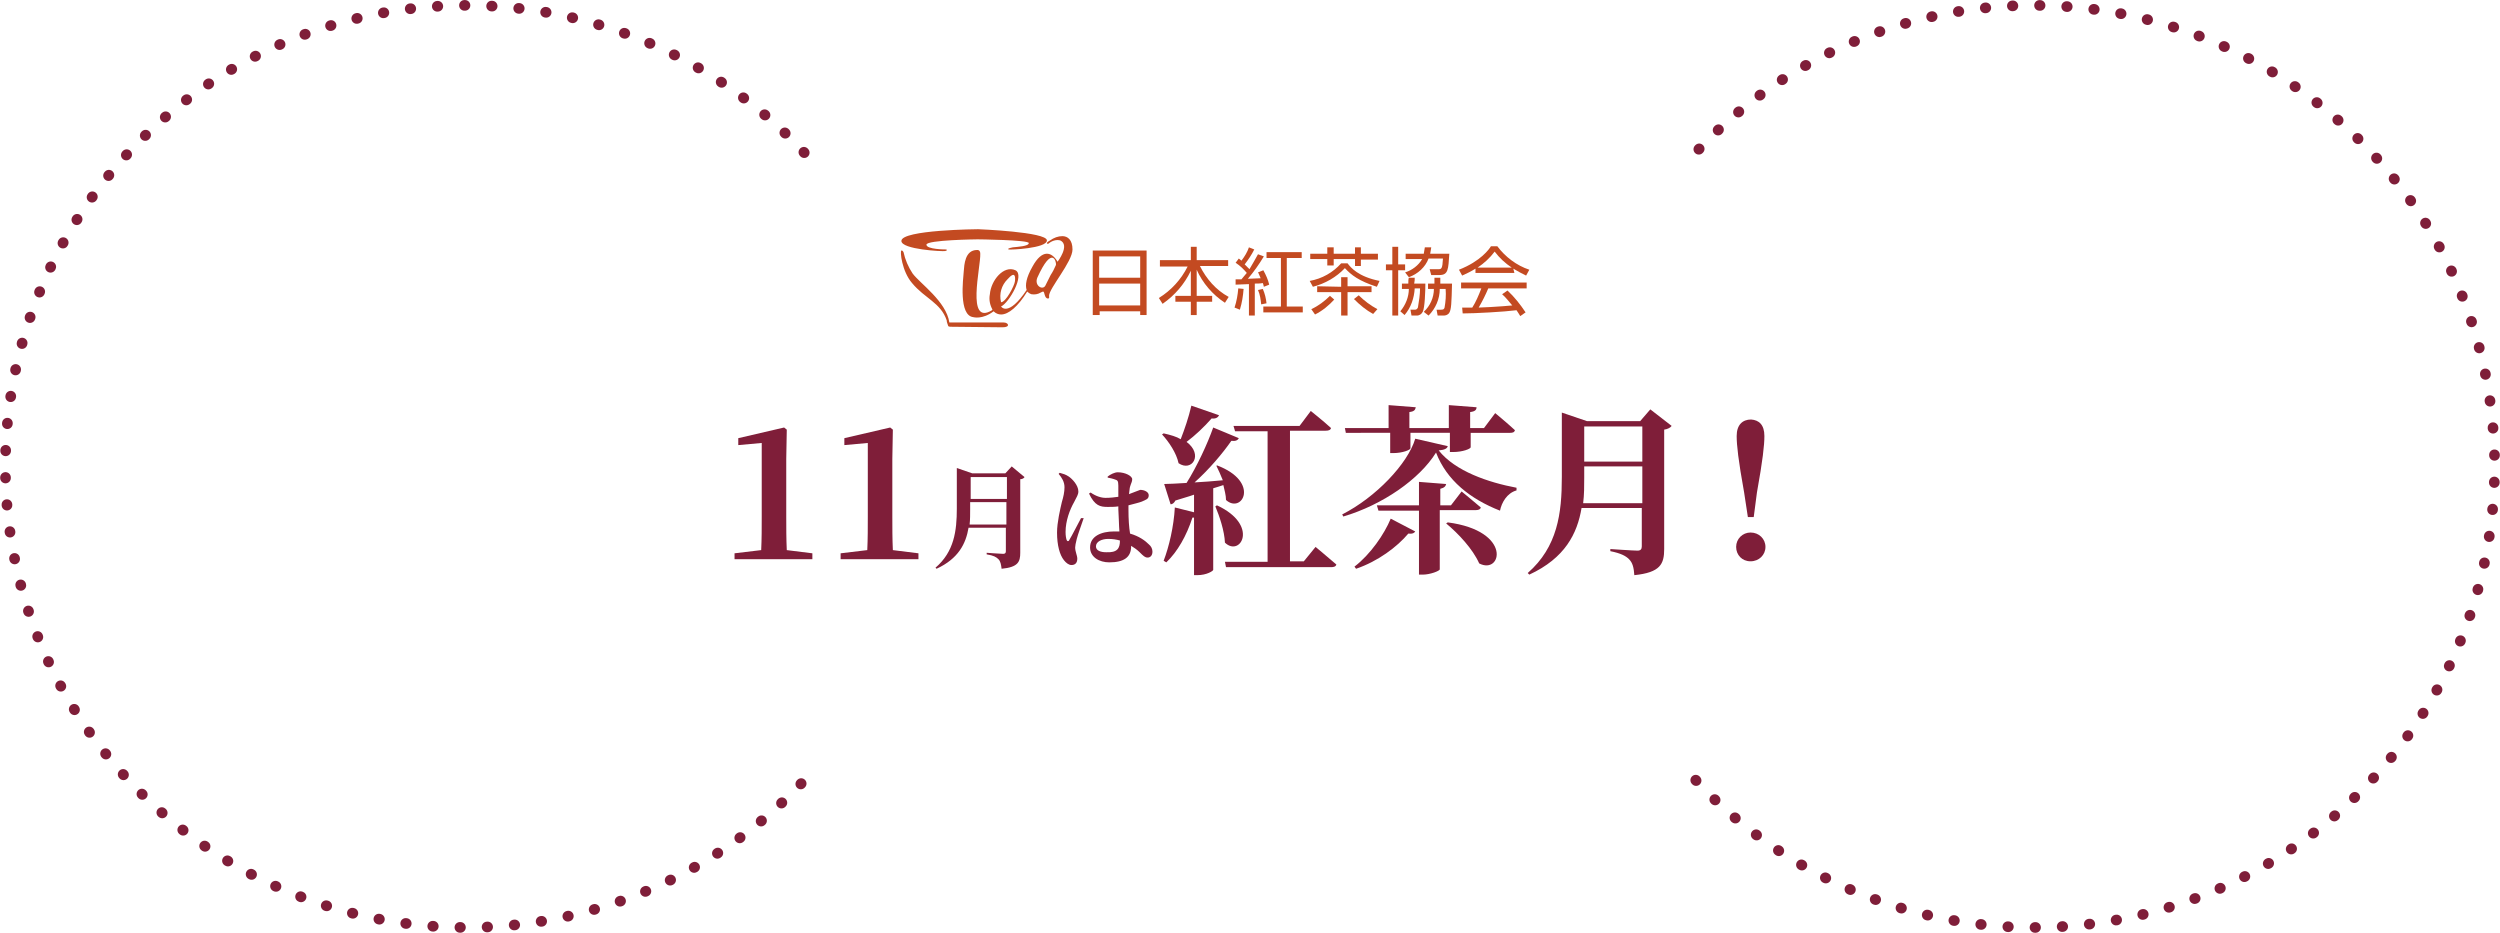 <?xml version="1.0" encoding="utf-8"?>
<!-- Generator: Adobe Illustrator 24.0.1, SVG Export Plug-In . SVG Version: 6.00 Build 0)  -->
<svg version="1.1" id="レイヤー_1" xmlns="http://www.w3.org/2000/svg" xmlns:xlink="http://www.w3.org/1999/xlink" x="0px"
	 y="0px" viewBox="0 0 469 175" style="enable-background:new 0 0 469 175;" xml:space="preserve">
<style type="text/css">
	
		.st0{fill:none;stroke:#7F1E39;stroke-width:2;stroke-linecap:round;stroke-linejoin:round;stroke-miterlimit:10;stroke-dasharray:0.1,5;}
	.st1{fill:#C34A21;}
	.st2{fill:#7F1E39;}
</style>
<g id="グループ_299" transform="translate(-466 -180)">
	<g id="グループ_8" transform="translate(466 180)">
		<path id="パス_40" class="st0" d="M318.7,28C351.6-6.7,406.3-8.1,441,24.7s36.1,87.6,3.3,122.3s-87.6,36.1-122.3,3.3
			c-1.5-1.4-2.9-2.8-4.2-4.3"/>
		<path id="パス_41" class="st0" d="M150.3,147c-32.9,34.7-87.6,36.1-122.3,3.3S-8.1,62.7,24.7,28S112.3-8.1,147,24.7
			c1.5,1.4,2.9,2.8,4.2,4.3"/>
	</g>
	<g id="グループ_162" transform="translate(635 223)">
		<g id="グループ_161">
			<path id="パス_10177" class="st1" d="M46.1,4v12.1h-1.2v-0.7h-7.6v0.7H36V4H46.1z M37.2,9.1h7.7v-4h-7.7V9.1z M37.2,14.3h7.7
				v-4.1h-7.7V14.3z"/>
			<path id="パス_10178" class="st1" d="M54.4,5.8V3.3h1.1v2.5h5.9v1.1h-5.3c1.2,2.4,3,4.5,5.4,5.8l-0.7,1.1
				c-2.3-1.5-4.2-3.7-5.3-6.2v4.9h2.9v1.1h-2.9v2.5h-1.1v-2.5h-2.9v-1.1h2.9V7.8c-1.2,2.5-3,4.6-5.3,6.2l-0.7-1.1
				c2.3-1.4,4.2-3.5,5.4-5.9h-5.2V5.8H54.4z"/>
			<path id="パス_10179" class="st1" d="M68.1,5.1c-0.9,1.5-1.9,2.9-3,4.2c0.4,0,2.1-0.1,2.4-0.1c-0.2-0.4-0.3-0.8-0.5-1.1l1-0.4
				c0.5,0.9,0.9,1.8,1.1,2.7l-1,0.4c-0.1-0.4-0.1-0.5-0.2-0.7c-0.5,0.1-1.1,0.1-1.5,0.1v6h-1.1v-5.9c-0.4,0-2.2,0.1-2.5,0.1v-1
				c0.3,0,0.6,0,1.1,0c0.3-0.4,0.6-0.7,1-1.2c-0.6-0.7-1.3-1.4-2.1-1.9l0.6-0.8c0.2,0.2,0.3,0.2,0.5,0.4c0.6-0.8,1.1-1.6,1.4-2.5
				l1,0.4c-0.5,1-1.1,1.9-1.8,2.8c0.3,0.3,0.6,0.6,0.9,0.9c0.6-1,1.1-1.9,1.6-2.8L68.1,5.1z M62.6,14.7c0.4-1.2,0.6-2.4,0.7-3.6
				l1,0.1c-0.1,1.3-0.3,2.6-0.7,3.9L62.6,14.7z M67.6,14.1c-0.1-0.9-0.2-1.8-0.6-2.7l0.9-0.2c0.4,0.9,0.6,1.8,0.7,2.7L67.6,14.1z
				 M75.2,5.4h-2.8v9.1h3v1.1H68v-1.1h3.3V5.4h-2.7V4.3h6.6C75.2,4.3,75.2,5.4,75.2,5.4z"/>
			<path id="パス_10180" class="st1" d="M76.7,9.7c2.3-0.4,4.4-1.6,5.9-3.3h1.2c0.6,0.8,2,2.5,6,3.3l-0.5,1.1
				c-3.4-1.1-4.8-2.2-6-3.5c-1.6,1.7-3.7,2.9-6,3.5L76.7,9.7z M81.2,3.4v1.2h4V3.4h1.1v1.2h3.2v1.1h-3.2v1.2h-1.1V5.6h-4v1.2H80V5.6
				h-3.2v-1H80V3.4H81.2z M77,15c1.3-0.6,2.5-1.5,3.5-2.5l0.8,0.7c-1,1.1-2.2,2.1-3.6,2.8L77,15z M82.6,10.8V9h1.2v1.7h4.5v1.1h-4.5
				v4.4h-1.2v-4.4h-4.5v-1.1L82.6,10.8L82.6,10.8z M85.9,12.4c1,1,2.2,1.9,3.5,2.6l-0.8,0.9c-1.3-0.7-2.5-1.7-3.6-2.8L85.9,12.4z"/>
			<path id="パス_10181" class="st1" d="M93.3,3.3v3.3h1.3v1.1h-1.3v8.5h-1.1V7.7H91V6.6h1.2V3.3H93.3z M98.4,10.2
				c0,1.3-0.1,4.6-0.5,5.3c-0.2,0.4-0.6,0.7-1.1,0.7h-1l-0.2-1.1h0.7c0.3,0,0.5,0,0.7-0.4c0.2-1.2,0.4-2.4,0.4-3.6h-1
				c-0.1,1.8-0.7,3.6-1.9,5l-0.8-0.7c1-1.2,1.6-2.7,1.6-4.2H94v-1h1.2c0-0.5,0-0.8,0.1-1.1h1.1c0,0.4,0,0.6-0.1,1.1
				C96.3,10.2,98.4,10.2,98.4,10.2z M102.9,4.5c-0.2,3.1-0.2,4.1-1.9,4.1h-1.5l-0.3-1.1h1.6c0.6,0,0.8,0,0.9-2H99
				c-0.6,1.6-2,2.9-3.7,3.5l-0.7-0.9c1.3-0.4,2.5-1.3,3.2-2.5h-3.1v-1h3.4c0.1-0.4,0.1-0.8,0.2-1.2h1.2c-0.1,0.5-0.1,0.8-0.2,1.2
				h3.6V4.5z M103.4,10.2c-0.1,3.5-0.1,5-0.6,5.6c-0.3,0.3-0.6,0.4-1,0.4h-1.1l-0.2-1.1h0.8c0.5,0,0.6-0.1,0.7-0.4
				c0.2-1.1,0.3-2.3,0.2-3.5h-1.1c0,1.9-0.8,3.7-2.1,5l-0.9-0.7c1.2-1.1,1.9-2.7,1.9-4.3h-1.1v-1h1.2c0-0.4,0-0.6,0-1.1h1.1
				c0,0.6,0,0.8,0,1.1C101.2,10.2,103.4,10.2,103.4,10.2z"/>
			<path id="パス_10182" class="st1" d="M115.1,8.2h-7.3V7.4c-0.8,0.5-1.6,0.9-2.5,1.3l-0.6-1.1c4.1-1.6,5.7-3.9,6-4.4h1.2
				c1.5,2,3.6,3.6,6,4.4l-0.6,1.1c-0.8-0.4-1.6-0.8-2.4-1.3L115.1,8.2L115.1,8.2z M113.8,11.5c1.3,1.2,2.4,2.6,3.4,4.1l-1,0.7
				c-0.2-0.4-0.4-0.6-0.7-1.1c-2.3,0.3-7.9,0.6-10.1,0.6l-0.1-1.1h1.9c0.7-1.1,1.2-2.3,1.7-3.6h-3.8V10h12.3v1.1h-7.2
				c-0.5,1.2-1.1,2.4-1.8,3.6c0.3,0,1.9-0.1,2.2-0.1c1.7-0.1,3.1-0.2,4.1-0.3c-0.6-0.7-1.2-1.5-1.9-2.1L113.8,11.5z M114.6,7.2
				c-1.2-0.8-2.3-1.8-3.2-3c-0.9,1.2-2,2.2-3.2,3H114.6z"/>
		</g>
		<path id="パス_10183" class="st1" d="M32.2,3.8c0-1.8-0.9-2.5-1.9-2.5c-0.8,0-1.6,0.3-2.3,0.8c-1.1,0.6-0.4,0.7-0.3,0.6
			c0.6-0.5,1.4-0.8,2.2-0.6c1.9,0.9-0.5,4-0.5,4c-1.1-1.9-2.9-2.4-4.7,0.9c-1.2,2.1-1.4,3.5-1.1,4.4c-3.5,5.2-4.8,3.1-4.8,3.1
			c1.5-0.7,4.5-5.9,2.7-6.8c-2.2-1-4.6,1.9-4.8,4.5c-0.2,1,0,2,0.5,2.9c0,0-0.1,0-0.1,0.1c-4.9,3-2.1-8.1-2.2-10.6
			c0-0.8-0.6-0.7-0.6-0.7c-2.3,0-2.4,2.8-2.5,4c-0.1,1.4-1,8.3,1.8,8.6c0,0,1.7,0.5,3.8-1.1c0.4,0.4,0.9,0.6,1.4,0.6
			c1.4,0,3.2-1.5,4.9-4.3c0.2,0.2,0.5,0.4,0.8,0.5c0.6,0.1,1.2,0,1.7-0.3c0.4-0.2,0.4-0.2,0.5-0.2c0.3,0,0.2,1.3,0.9,1.3
			c0.1,0,0.3,0,0.2-0.5C27.8,11.1,32.2,6.1,32.2,3.8 M20,9.4c1.5-1.7,1.5-0.4,1.4,0.4s-1.7,3.9-2.6,3.9C18.4,12.1,18.9,10.5,20,9.4z
			 M27.1,10.6c-0.5,0.9-2.1,0-1.5-1.5c2.8-6.2,3.6-3,3.5-2.4c-0.3,0.7-0.6,1.3-1,1.9C27.8,9.2,27.4,10,27.1,10.6z M0.1,2.2
			C0.1,0.1,14.5,0,14.5,0s12.9,0.5,12.9,2.1c0,1.5-7,1.8-7.2,1.7C20.1,3.7,20,3.6,21,3.4c0.9-0.1,3-0.2,3-0.8s-9.6-0.7-9.6-0.7
			S4.8,2,4.8,2.9s3.6,0.9,3.7,0.9c0.1,0,0.3,0.2-0.2,0.3C7.8,4.2,0.1,3.8,0.1,2.2z M19.1,18.4c-1.8,0-9.3-0.1-9.6-0.1
			s-0.4,0-0.6-0.1c-0.1-0.4-0.3-0.7-0.3-1.1c-1.1-3.3-4.1-4.1-6.5-7c-1.9-2.2-2.3-6-2-6.1c0,0,0.2-0.1,0.4,0.3
			c0.3,1.4,0.9,2.8,1.7,4c1.4,1.9,6.3,5.2,6.9,9.2h10.2C20.2,17.5,20.6,18.4,19.1,18.4z"/>
	</g>
</g>
<g>
	<path class="st2" d="M152.4,103.8v1.1h-14.6v-1.1l5-0.6c0.1-2.1,0.1-4.2,0.1-6.3V83.1l-4.4,0.4v-1.3l8.6-2l0.5,0.4l-0.1,5.5v10.8
		c0,2.1,0,4.2,0.1,6.3L152.4,103.8z"/>
	<path class="st2" d="M172.3,103.8v1.1h-14.6v-1.1l5-0.6c0.1-2.1,0.1-4.2,0.1-6.3V83.1l-4.4,0.4v-1.3l8.6-2l0.5,0.4l-0.1,5.5v10.8
		c0,2.1,0,4.2,0.1,6.3L172.3,103.8z"/>
	<path class="st2" d="M192.2,89.5c-0.1,0.2-0.4,0.4-0.8,0.4v13.8c0,1.7-0.4,2.7-3.5,3c-0.1-0.8-0.2-1.4-0.6-1.8
		c-0.4-0.4-0.9-0.7-2.2-0.9v-0.3c0,0,2.6,0.2,3.1,0.2c0.4,0,0.5-0.2,0.5-0.5V99h-7c-0.5,3-1.9,5.8-6,7.7l-0.2-0.2
		c3.5-3,4-6.9,4-11.1v-7.6l2.9,1h6.2l1.2-1.3L192.2,89.5z M188.8,98.4v-4.2h-6.8v1.3c0,1,0,2-0.1,2.9H188.8z M182.1,89.5v4.1h6.8
		v-4.1H182.1z"/>
	<path class="st2" d="M203.3,97.2c-0.4,1.2-1.1,3.1-1.3,3.9c-0.2,0.8-0.3,1.3-0.3,1.6c0,0.8,0.4,1.5,0.4,2.1c0,0.8-0.4,1.2-1.1,1.2
		c-0.5,0-1-0.4-1.4-0.9c-0.8-1-1.3-2.8-1.3-5.2c0-1.9,0.6-4.4,0.9-5.7c0.3-1,0.5-1.9,0.5-2.8c0-1-0.5-1.8-1.1-2.5l0.2-0.2
		c0.7,0.2,1.1,0.3,1.7,0.7c0.6,0.4,1.8,1.6,1.8,2.8c0,0.6-0.3,1-0.8,2c-0.8,1.4-1.6,3.5-1.6,5.6c0,0.7,0.1,1.2,0.2,1.5
		c0.1,0.3,0.4,0.3,0.5,0c0.5-0.8,1.6-3,2.2-4.1L203.3,97.2z M207.8,89.4c0.5-0.4,1.3-0.8,1.9-0.8c1.4,0,2.7,0.7,2.7,1.3
		c0,0.5-0.2,0.7-0.4,1.4c-0.1,0.3-0.1,0.8-0.2,1.4c1.4-0.5,2-0.8,2.1-0.8c0.8,0,1.6,0.4,1.6,1c0,0.7-0.4,0.8-1.3,1.2
		c-0.5,0.2-1.4,0.4-2.5,0.7c0,0.3,0,0.6,0,0.8c0,1.8,0.1,3.3,0.3,4.5c1.7,0.5,2.8,1.3,3.5,2c0.5,0.4,0.7,0.9,0.7,1.4
		c0,0.7-0.4,1.1-0.9,1.1c-0.5,0-0.8-0.3-1.5-1c-0.5-0.5-1.1-0.9-1.6-1.2v0.1c0,2-1.3,3-4.1,3c-1.9,0-3.6-1-3.6-2.8
		c0-2.1,2.1-3,4.5-3c0.3,0,0.7,0,1,0c-0.1-1.2-0.1-2.8-0.2-4.2v-0.5c-0.7,0.1-1.3,0.1-2,0.1c-1.4,0-2.4-0.2-3.5-2.5l0.3-0.2
		c1,0.7,2,1,2.8,1c0.9,0,1.7-0.1,2.4-0.2l0-2.1c0-0.9-0.2-1-0.5-1.1c-0.5-0.2-1-0.3-1.5-0.4L207.8,89.4z M210.1,101.4
		c-0.7-0.2-1.4-0.3-2.2-0.3c-1.2,0-2.3,0.5-2.3,1.4c0,0.8,0.9,1.1,1.9,1.1C209.6,103.7,210.1,102.9,210.1,101.4L210.1,101.4z"/>
	<path class="st2" d="M228.7,77.9c-0.2,0.4-0.6,0.7-1.4,0.6c-1.4,1.6-3.1,3.2-4.7,4.4c3.2,2.4,1,5.7-1.5,4c-0.4-1.9-1.8-4-3.1-5.4
		l0.3-0.2c1.3,0.3,2.4,0.6,3.2,1.1c0.7-1.8,1.5-4.1,2-6.3L228.7,77.9z M228.3,87.3c8.2,3.1,4.7,9.2,1.7,6.5c0-0.9-0.3-1.9-0.5-2.8
		c-0.6,0.2-1.2,0.4-1.9,0.6v15.3c0,0.2-1.2,1-3,1h-0.6V97.1c-0.1,0-0.2,0-0.3,0c-1.1,3.4-2.8,6.4-4.9,8.4l-0.5-0.3
		c1-2.6,1.9-6.4,2.1-10l3.6,0.9v-3.3c-1.1,0.4-2.3,0.7-3.5,1.1c-0.2,0.4-0.5,0.7-0.9,0.7l-1.2-3.8c0.9,0,2.4-0.1,4.2-0.2
		c2-3.2,3.9-7.3,5-10.4l4.8,2c-0.2,0.4-0.6,0.6-1.4,0.5c-1.6,2.3-4.1,5.3-6.9,7.8c1.6-0.1,3.4-0.2,5.3-0.4c-0.4-1-0.8-1.9-1.2-2.7
		L228.3,87.3z M228.3,94.8c8,3.7,4.4,9.8,1.5,7c-0.1-2.2-1-4.9-1.8-6.8L228.3,94.8z M246.8,102.6c0,0,2.4,2,3.9,3.3
		c-0.1,0.4-0.5,0.5-1,0.5h-19.7l-0.2-1h8V80.9h-6.1l-0.3-1h12.4l2.1-2.8c0,0,2.4,1.9,3.8,3.2c-0.1,0.4-0.5,0.5-1,0.5H242v24.5h2.6
		L246.8,102.6z"/>
	<path class="st2" d="M271.6,83.7c-0.1,0.4-0.5,0.7-1.7,0.8c3.1,3.9,9.3,6,14.6,7V92c-1.8,0.5-2.8,2.3-3.1,3.8
		c-5.6-2.2-10-5.7-12-10.9c-3.1,5-10,9.8-17.4,12l-0.2-0.4c6.3-3.2,12.3-9.5,13.7-14.2L271.6,83.7z M252.5,81.3l-0.2-1h8.2V76
		l5.1,0.4c-0.1,0.5-0.3,0.8-1.2,0.9v3h7.4V76l5.2,0.4c0,0.5-0.3,0.8-1.2,0.9v3h2.6l2.1-2.8c0,0,2.3,1.9,3.7,3.2
		c-0.1,0.4-0.4,0.5-0.9,0.5h-7.4v2.7c0,0.3-1.5,0.9-3.3,0.9h-0.6v-3.6h-7.4v2.9c0,0.3-1.5,0.9-3.2,0.9h-0.6v-3.8H252.5z
		 M254.1,106.3c3-2.3,5.6-6.1,6.8-9l4.6,2.4c-0.2,0.3-0.5,0.5-1.3,0.4c-2.1,2.5-5.7,5.2-9.8,6.6L254.1,106.3z M270.1,95.9v10.9
		c0,0.3-1.8,1-3.2,1h-0.7v-12h-7.6l-0.3-1h7.9v-4.4l5.1,0.4c-0.1,0.4-0.3,0.7-1.1,0.9v3.1h2l2-2.6c0,0,2.2,1.8,3.6,3
		c-0.1,0.4-0.5,0.5-1,0.5H270.1z M271.6,98c12.2,1.6,10.1,9.9,5.9,7.7c-1.2-2.7-3.9-5.6-6.2-7.5L271.6,98z"/>
	<path class="st2" d="M313.6,79.9c-0.2,0.3-0.7,0.6-1.4,0.7V103c0,2.8-0.7,4.4-5.6,4.9c-0.1-1.4-0.3-2.3-1-3
		c-0.6-0.6-1.5-1.1-3.5-1.5v-0.4c0,0,4.3,0.3,5.1,0.3c0.6,0,0.8-0.3,0.8-0.8v-7.2h-11.3c-0.8,4.8-3.1,9.4-9.8,12.5l-0.3-0.3
		c5.6-4.9,6.4-11.2,6.4-18V77.4l4.7,1.6h10l1.9-2.2L313.6,79.9z M308.1,94.4v-6.9h-10.9v2.1c0,1.6,0,3.2-0.2,4.8H308.1z M297.2,80
		v6.6h10.9V80H297.2z"/>
	<path class="st2" d="M325.7,102.6c0-1.5,1.2-2.7,2.7-2.7c1.6,0,2.8,1.2,2.8,2.7c0,1.5-1.2,2.7-2.8,2.7
		C326.8,105.3,325.7,104.1,325.7,102.6z M331,81.8c0,1.7-0.3,4.5-1.4,10.6L329,97h-1.1l-0.7-4.6c-1.1-6.1-1.4-8.9-1.4-10.6
		c0-2.1,1.1-3.1,2.7-3.1C330,78.8,331,79.7,331,81.8z"/>
</g>
</svg>
